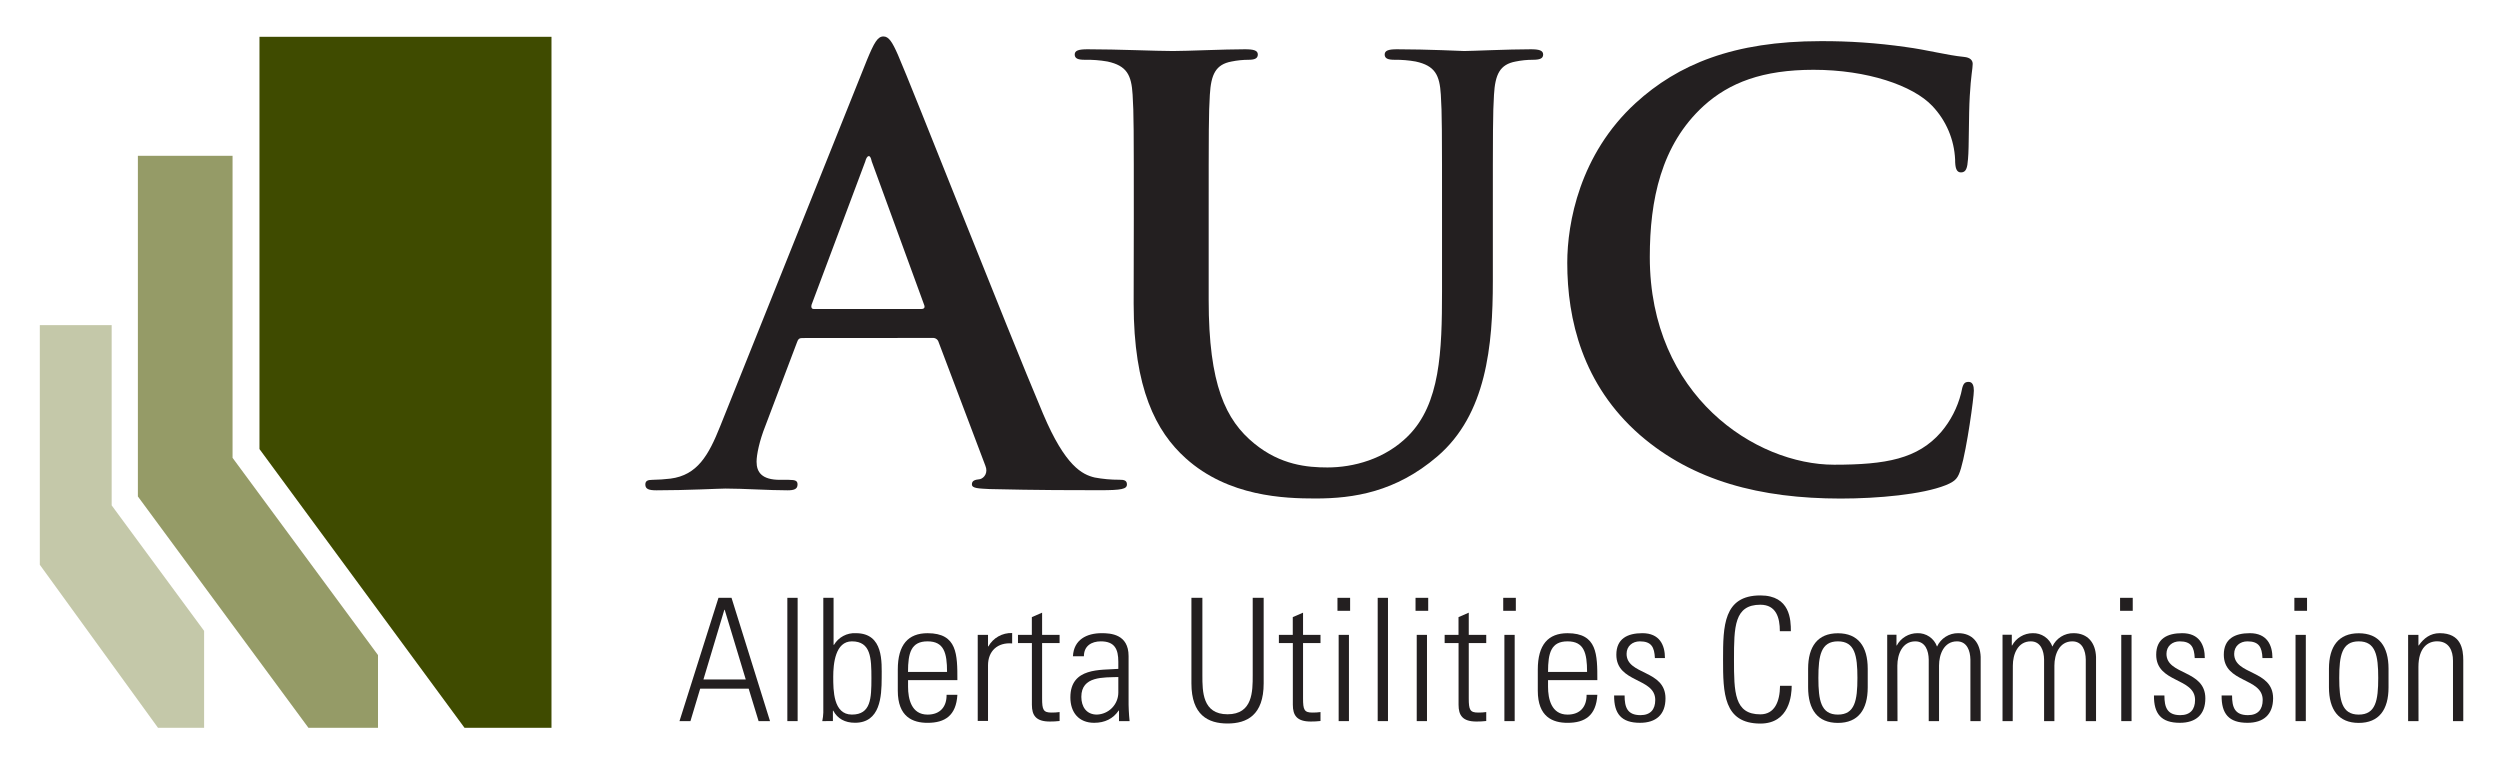 <?xml version="1.0" encoding="UTF-8"?> <svg xmlns="http://www.w3.org/2000/svg" width="210" height="65" viewBox="0 0 210 65" fill="none"><path d="M67.377 28.395C67.132 28.395 67.033 28.494 66.935 28.789L64.283 35.796C63.791 37.03 63.552 38.197 63.552 38.783C63.552 39.665 63.995 40.306 65.517 40.306H66.255C66.844 40.306 66.993 40.401 66.993 40.698C66.993 41.088 66.698 41.186 66.156 41.186C64.584 41.186 62.472 41.039 60.947 41.039C60.407 41.039 57.704 41.186 55.149 41.186C54.511 41.186 54.208 41.088 54.208 40.698C54.208 40.401 54.397 40.306 54.797 40.306C55.307 40.298 55.816 40.265 56.322 40.204C58.581 39.911 59.522 38.246 60.499 35.796L72.832 5.022C73.421 3.601 73.717 3.062 74.208 3.062C74.649 3.062 74.944 3.503 75.436 4.629C76.616 7.325 84.471 27.319 87.622 34.768C89.489 39.177 90.916 39.862 91.951 40.11C92.634 40.238 93.328 40.301 94.022 40.298C94.415 40.298 94.662 40.349 94.662 40.69C94.662 41.081 94.218 41.178 92.403 41.178C90.634 41.178 87.046 41.178 83.116 41.081C82.231 41.032 81.64 41.032 81.64 40.69C81.64 40.394 81.838 40.298 82.329 40.247C82.675 40.15 83.018 39.71 82.771 39.121L78.841 28.733C78.811 28.627 78.746 28.536 78.657 28.473C78.567 28.41 78.459 28.38 78.35 28.387L67.377 28.395ZM77.403 25.954C77.647 25.954 77.696 25.808 77.647 25.66L73.224 13.555C73.177 13.368 73.126 13.114 72.981 13.114C72.836 13.114 72.734 13.36 72.686 13.555L68.168 25.609C68.119 25.808 68.168 25.954 68.356 25.954H77.403Z" fill="#231F20"></path><path d="M95.24 18.35C95.24 10.903 95.24 9.527 95.14 7.961C95.042 6.294 94.651 5.521 93.03 5.168C92.397 5.058 91.756 5.009 91.114 5.022C90.572 5.022 90.276 4.924 90.276 4.58C90.276 4.237 90.621 4.139 91.357 4.139C93.962 4.139 97.058 4.286 98.532 4.286C99.711 4.286 102.809 4.139 104.576 4.139C105.312 4.139 105.657 4.237 105.657 4.58C105.657 4.924 105.363 5.022 104.872 5.022C104.393 5.023 103.916 5.073 103.447 5.168C102.12 5.414 101.727 6.245 101.627 7.961C101.529 9.529 101.529 10.903 101.529 18.35V25.203C101.529 32.309 102.954 35.299 105.363 37.259C107.573 39.07 109.836 39.266 111.504 39.266C113.668 39.266 116.321 38.584 118.28 36.622C120.981 33.927 121.13 29.515 121.13 24.468V18.35C121.13 10.903 121.13 9.527 121.03 7.961C120.93 6.294 120.539 5.521 118.918 5.168C118.334 5.064 117.741 5.014 117.147 5.022C116.609 5.022 116.313 4.924 116.313 4.58C116.313 4.237 116.657 4.139 117.345 4.139C119.85 4.139 122.948 4.286 122.992 4.286C123.581 4.286 126.675 4.139 128.594 4.139C129.281 4.139 129.625 4.237 129.625 4.58C129.625 4.924 129.33 5.022 128.74 5.022C128.262 5.023 127.784 5.072 127.315 5.168C125.986 5.414 125.595 6.245 125.495 7.961C125.399 9.529 125.399 10.903 125.399 18.35V23.595C125.399 29.038 124.859 34.816 120.731 38.344C117.243 41.332 113.704 41.873 110.508 41.873C107.904 41.873 103.187 41.725 99.6 38.494C97.094 36.241 95.227 32.615 95.227 25.509L95.24 18.35Z" fill="#231F20"></path><path d="M137.746 36.532C132.929 32.316 131.65 26.829 131.65 22.078C131.65 18.746 132.682 12.964 137.399 8.65C140.94 5.418 145.608 3.456 152.929 3.456C155.313 3.445 157.695 3.609 160.055 3.946C161.921 4.192 163.496 4.633 164.968 4.779C165.508 4.828 165.706 5.072 165.706 5.369C165.706 5.759 165.556 6.347 165.461 8.063C165.362 9.679 165.409 12.38 165.313 13.356C165.26 14.088 165.164 14.483 164.722 14.483C164.33 14.483 164.23 14.088 164.23 13.405C164.156 11.722 163.476 10.123 162.314 8.9C160.693 7.184 156.855 5.863 152.338 5.863C148.063 5.863 145.262 6.94 143.101 8.9C139.515 12.183 138.583 16.838 138.583 21.592C138.583 33.255 147.477 39.036 154.064 39.036C158.436 39.036 161.091 38.547 163.054 36.294C163.85 35.355 164.421 34.249 164.725 33.057C164.872 32.277 164.972 32.078 165.365 32.078C165.71 32.078 165.804 32.421 165.804 32.813C165.804 33.403 165.219 37.666 164.725 39.331C164.479 40.165 164.287 40.409 163.449 40.752C161.484 41.537 157.746 41.879 154.602 41.879C147.869 41.873 142.216 40.409 137.746 36.532Z" fill="#231F20"></path><path d="M61.448 50.217L64.682 60.574H63.722L62.888 57.846H58.816L57.997 60.574H57.077L60.352 50.217H61.448ZM62.643 57.073L60.874 51.221H60.845L59.089 57.073H62.643Z" fill="#231F20"></path><path d="M66.137 60.574V50.217H67.001V60.574H66.137Z" fill="#231F20"></path><path d="M69.071 60.574C69.121 60.338 69.15 60.098 69.158 59.856V50.217H70.02V54.148L70.05 54.176C70.236 53.858 70.506 53.597 70.831 53.423C71.156 53.248 71.523 53.166 71.891 53.187C74.248 53.187 74.061 55.653 74.061 56.941C74.061 58.531 73.933 60.712 71.818 60.712C70.971 60.712 70.351 60.367 69.992 59.695H69.964V60.57L69.071 60.574ZM71.56 60.025C73.156 60.025 73.199 58.664 73.199 56.973C73.199 55.282 73.156 53.874 71.56 53.874C70.165 53.874 69.992 55.751 69.992 56.844C69.992 57.99 69.992 60.025 71.56 60.025Z" fill="#231F20"></path><path d="M76.277 57.129V57.692C76.277 58.694 76.55 60.027 77.917 60.027C78.995 60.027 79.528 59.34 79.513 58.366H80.42C80.317 60.117 79.368 60.718 77.917 60.718C76.667 60.718 75.415 60.217 75.415 58.022V56.243C75.415 54.15 76.29 53.189 77.917 53.189C80.42 53.189 80.42 54.981 80.42 57.131L76.277 57.129ZM79.552 56.442C79.552 54.837 79.293 53.874 77.913 53.874C76.533 53.874 76.273 54.837 76.273 56.442H79.552Z" fill="#231F20"></path><path d="M82.993 54.3H83.022C83.219 53.947 83.51 53.655 83.862 53.457C84.215 53.258 84.616 53.16 85.021 53.174V54.048C83.799 53.947 82.993 54.679 82.993 55.897V60.56H82.129V53.329H82.993V54.3Z" fill="#231F20"></path><path d="M85.51 54.018V53.329H86.675V51.839L87.537 51.464V53.329H89.006V54.018H87.537V58.664C87.537 59.626 87.639 59.856 88.328 59.856C88.555 59.859 88.781 59.844 89.006 59.813V60.564C88.733 60.595 88.459 60.611 88.185 60.609C87.02 60.609 86.679 60.091 86.679 59.203V54.018H85.51Z" fill="#231F20"></path><path d="M93.996 59.686H93.968C93.506 60.371 92.802 60.716 91.91 60.716C90.615 60.716 89.911 59.84 89.911 58.58C89.911 56.04 92.471 56.301 93.939 56.185V55.582C93.939 54.52 93.623 53.874 92.471 53.874C91.68 53.874 91.048 54.262 91.048 55.124H90.127C90.199 53.731 91.278 53.187 92.543 53.187C93.277 53.187 94.801 53.258 94.801 55.109V58.751C94.794 59.359 94.823 59.968 94.886 60.574H93.996V59.686ZM93.939 56.87C92.703 56.917 90.832 56.772 90.832 58.535C90.832 59.353 91.249 60.025 92.14 60.025C92.619 60.009 93.073 59.809 93.408 59.468C93.743 59.126 93.933 58.669 93.939 58.191V56.87Z" fill="#231F20"></path><path d="M101 56.727C101 58.079 101 59.999 103.114 59.999C105.228 59.999 105.228 58.079 105.228 56.727V50.217H106.148V57.405C106.148 60.072 104.738 60.774 103.114 60.774C101.489 60.774 100.079 60.072 100.079 57.405V50.217H101V56.727Z" fill="#231F20"></path><path d="M107.426 54.018V53.329H108.593V51.839L109.456 51.464V53.329H110.922V54.018H109.456V58.664C109.456 59.626 109.555 59.856 110.244 59.856C110.471 59.859 110.697 59.844 110.922 59.813V60.564C110.651 60.595 110.378 60.611 110.105 60.609C108.936 60.609 108.599 60.091 108.599 59.203V54.018H107.426Z" fill="#231F20"></path><path d="M112.347 51.308V50.217H113.41V51.308H112.347ZM112.447 60.574V53.329H113.311V60.574H112.447Z" fill="#231F20"></path><path d="M115.726 60.574V50.217H116.59V60.574H115.726Z" fill="#231F20"></path><path d="M118.905 51.308V50.217H119.969V51.308H118.905ZM119.005 60.574V53.329H119.867V60.574H119.005Z" fill="#231F20"></path><path d="M121.35 54.018V53.329H122.515V51.839L123.376 51.464V53.329H124.844V54.018H123.376V58.664C123.376 59.626 123.477 59.856 124.168 59.856C124.394 59.859 124.62 59.844 124.844 59.813V60.564C124.572 60.596 124.299 60.611 124.025 60.609C122.856 60.609 122.519 60.091 122.519 59.203V54.018H121.35Z" fill="#231F20"></path><path d="M126.271 51.308V50.217H127.33V51.308H126.271ZM126.369 60.574V53.329H127.233V60.574H126.369Z" fill="#231F20"></path><path d="M130.035 57.129V57.692C130.035 58.694 130.308 60.027 131.673 60.027C132.755 60.027 133.286 59.34 133.273 58.366H134.177C134.077 60.117 133.13 60.718 131.673 60.718C130.423 60.718 129.175 60.217 129.175 58.022V56.243C129.175 54.15 130.049 53.189 131.673 53.189C134.177 53.189 134.177 54.981 134.177 57.131L130.035 57.129ZM133.314 56.442C133.314 54.837 133.055 53.874 131.673 53.874C130.291 53.874 130.035 54.837 130.035 56.442H133.314Z" fill="#231F20"></path><path d="M137.759 60.716C136.193 60.716 135.573 59.956 135.586 58.42H136.466C136.466 59.412 136.693 60.072 137.802 60.072C138.638 60.072 139.041 59.597 139.041 58.796C139.041 56.902 135.773 57.388 135.773 54.995C135.773 53.66 136.693 53.187 137.96 53.187C139.4 53.187 139.856 54.176 139.856 55.28H139.011C138.969 54.362 138.723 53.874 137.746 53.874C137.126 53.874 136.633 54.277 136.633 54.923C136.633 56.727 139.901 56.237 139.901 58.664C139.901 60.025 139.11 60.716 137.759 60.716Z" fill="#231F20"></path><path d="M144.737 55.396C144.737 52.599 144.765 50.016 147.869 50.016C150.387 50.016 150.433 52.081 150.433 53.02H149.508C149.508 51.871 149.192 50.797 147.869 50.797C145.682 50.797 145.655 52.646 145.655 55.402C145.655 58.157 145.682 60.005 147.869 60.005C149.064 60.005 149.508 58.944 149.523 57.609H150.502C150.502 58.36 150.329 60.78 147.867 60.78C144.765 60.774 144.737 58.191 144.737 55.396Z" fill="#231F20"></path><path d="M151.882 57.733V56.177C151.882 54.3 152.688 53.194 154.384 53.194C156.08 53.194 156.889 54.3 156.889 56.177V57.741C156.889 59.618 156.084 60.724 154.384 60.724C152.684 60.724 151.882 59.612 151.882 57.733ZM152.744 56.945C152.744 58.835 152.959 60.026 154.384 60.026C155.809 60.026 156.023 58.835 156.023 56.945C156.023 55.055 155.809 53.874 154.384 53.874C152.959 53.874 152.744 55.064 152.744 56.945Z" fill="#231F20"></path><path d="M159.391 60.574H158.525V53.316H159.304V54.219H159.331C159.498 53.907 159.746 53.647 160.05 53.465C160.354 53.283 160.702 53.187 161.057 53.187C161.417 53.175 161.771 53.277 162.069 53.48C162.366 53.682 162.591 53.974 162.711 54.313C162.866 53.973 163.117 53.685 163.434 53.485C163.751 53.285 164.119 53.181 164.494 53.187C165.702 53.187 166.335 54.018 166.376 55.18V60.574H165.514V55.396C165.499 54.677 165.239 53.874 164.385 53.874C163.293 53.874 162.879 54.965 162.879 55.911V60.574H162.013V55.396C162 54.677 161.74 53.874 160.884 53.874C159.792 53.874 159.378 54.965 159.378 55.911L159.391 60.574Z" fill="#231F20"></path><path d="M169.068 60.574H168.212V53.316H168.991V54.219H169.017C169.185 53.908 169.434 53.647 169.738 53.466C170.041 53.284 170.389 53.188 170.743 53.187C171.104 53.174 171.459 53.277 171.757 53.479C172.055 53.682 172.28 53.974 172.4 54.313C172.554 53.972 172.806 53.684 173.123 53.483C173.44 53.283 173.809 53.18 174.184 53.187C175.389 53.187 176.025 54.018 176.067 55.18V60.574H175.205V55.396C175.191 54.677 174.932 53.874 174.075 53.874C172.981 53.874 172.569 54.965 172.569 55.911V60.574H171.703V55.396C171.69 54.677 171.43 53.874 170.585 53.874C169.49 53.874 169.079 54.965 169.079 55.911L169.068 60.574Z" fill="#231F20"></path><path d="M178.086 51.308V50.217H179.15V51.308H178.086ZM178.186 60.574V53.329H179.05V60.574H178.186Z" fill="#231F20"></path><path d="M183.107 60.716C181.537 60.716 180.919 59.956 180.933 58.42H181.81C181.81 59.412 182.041 60.072 183.146 60.072C183.982 60.072 184.385 59.597 184.385 58.796C184.385 56.902 181.121 57.388 181.121 54.995C181.121 53.66 182.041 53.187 183.304 53.187C184.741 53.187 185.204 54.176 185.204 55.28H184.357C184.311 54.362 184.069 53.874 183.088 53.874C182.472 53.874 181.983 54.277 181.983 54.923C181.983 56.727 185.249 56.237 185.249 58.664C185.249 60.025 184.458 60.716 183.107 60.716Z" fill="#231F20"></path><path d="M188.784 60.716C187.222 60.716 186.597 59.956 186.615 58.42H187.493C187.493 59.412 187.72 60.072 188.829 60.072C189.663 60.072 190.066 59.597 190.066 58.796C190.066 56.902 186.8 57.388 186.8 54.995C186.8 53.66 187.72 53.187 188.985 53.187C190.423 53.187 190.886 54.176 190.886 55.28H190.047C190.006 54.362 189.757 53.874 188.782 53.874C188.161 53.874 187.671 54.277 187.671 54.923C187.671 56.727 190.941 56.237 190.941 58.664C190.932 60.025 190.139 60.716 188.784 60.716Z" fill="#231F20"></path><path d="M192.727 51.308V50.217H193.791V51.308H192.727ZM192.825 60.574V53.329H193.689V60.574H192.825Z" fill="#231F20"></path><path d="M195.632 57.733V56.177C195.632 54.3 196.436 53.194 198.135 53.194C199.835 53.194 200.637 54.298 200.637 56.177V57.741C200.637 59.618 199.833 60.724 198.135 60.724C196.438 60.724 195.632 59.612 195.632 57.733ZM196.496 56.945C196.496 58.835 196.711 60.026 198.135 60.026C199.56 60.026 199.771 58.835 199.771 56.945C199.771 55.055 199.555 53.874 198.135 53.874C196.716 53.874 196.496 55.064 196.496 56.945Z" fill="#231F20"></path><path d="M203.156 60.574H202.282V53.329H203.148V54.219H203.175C203.591 53.617 204.151 53.187 204.931 53.187C206.727 53.187 206.915 54.52 206.915 55.468V60.574H206.051V55.505C206.051 54.658 205.72 53.87 204.716 53.87C203.935 53.87 203.148 54.403 203.148 56.023L203.156 60.574Z" fill="#231F20"></path><path d="M3.345 47.441V27.311H9.38V42.451L17.145 52.993V61.133H13.271L3.345 47.441Z" fill="#C4C8A9"></path><path d="M11.582 41.702V13.088H19.535V38.458L31.752 55.026V61.133H25.907L11.582 41.702Z" fill="#959B67"></path><path d="M21.796 37.721V3.094H46.325V61.133H39.018L21.796 37.721Z" fill="#3F4B00"></path></svg> 